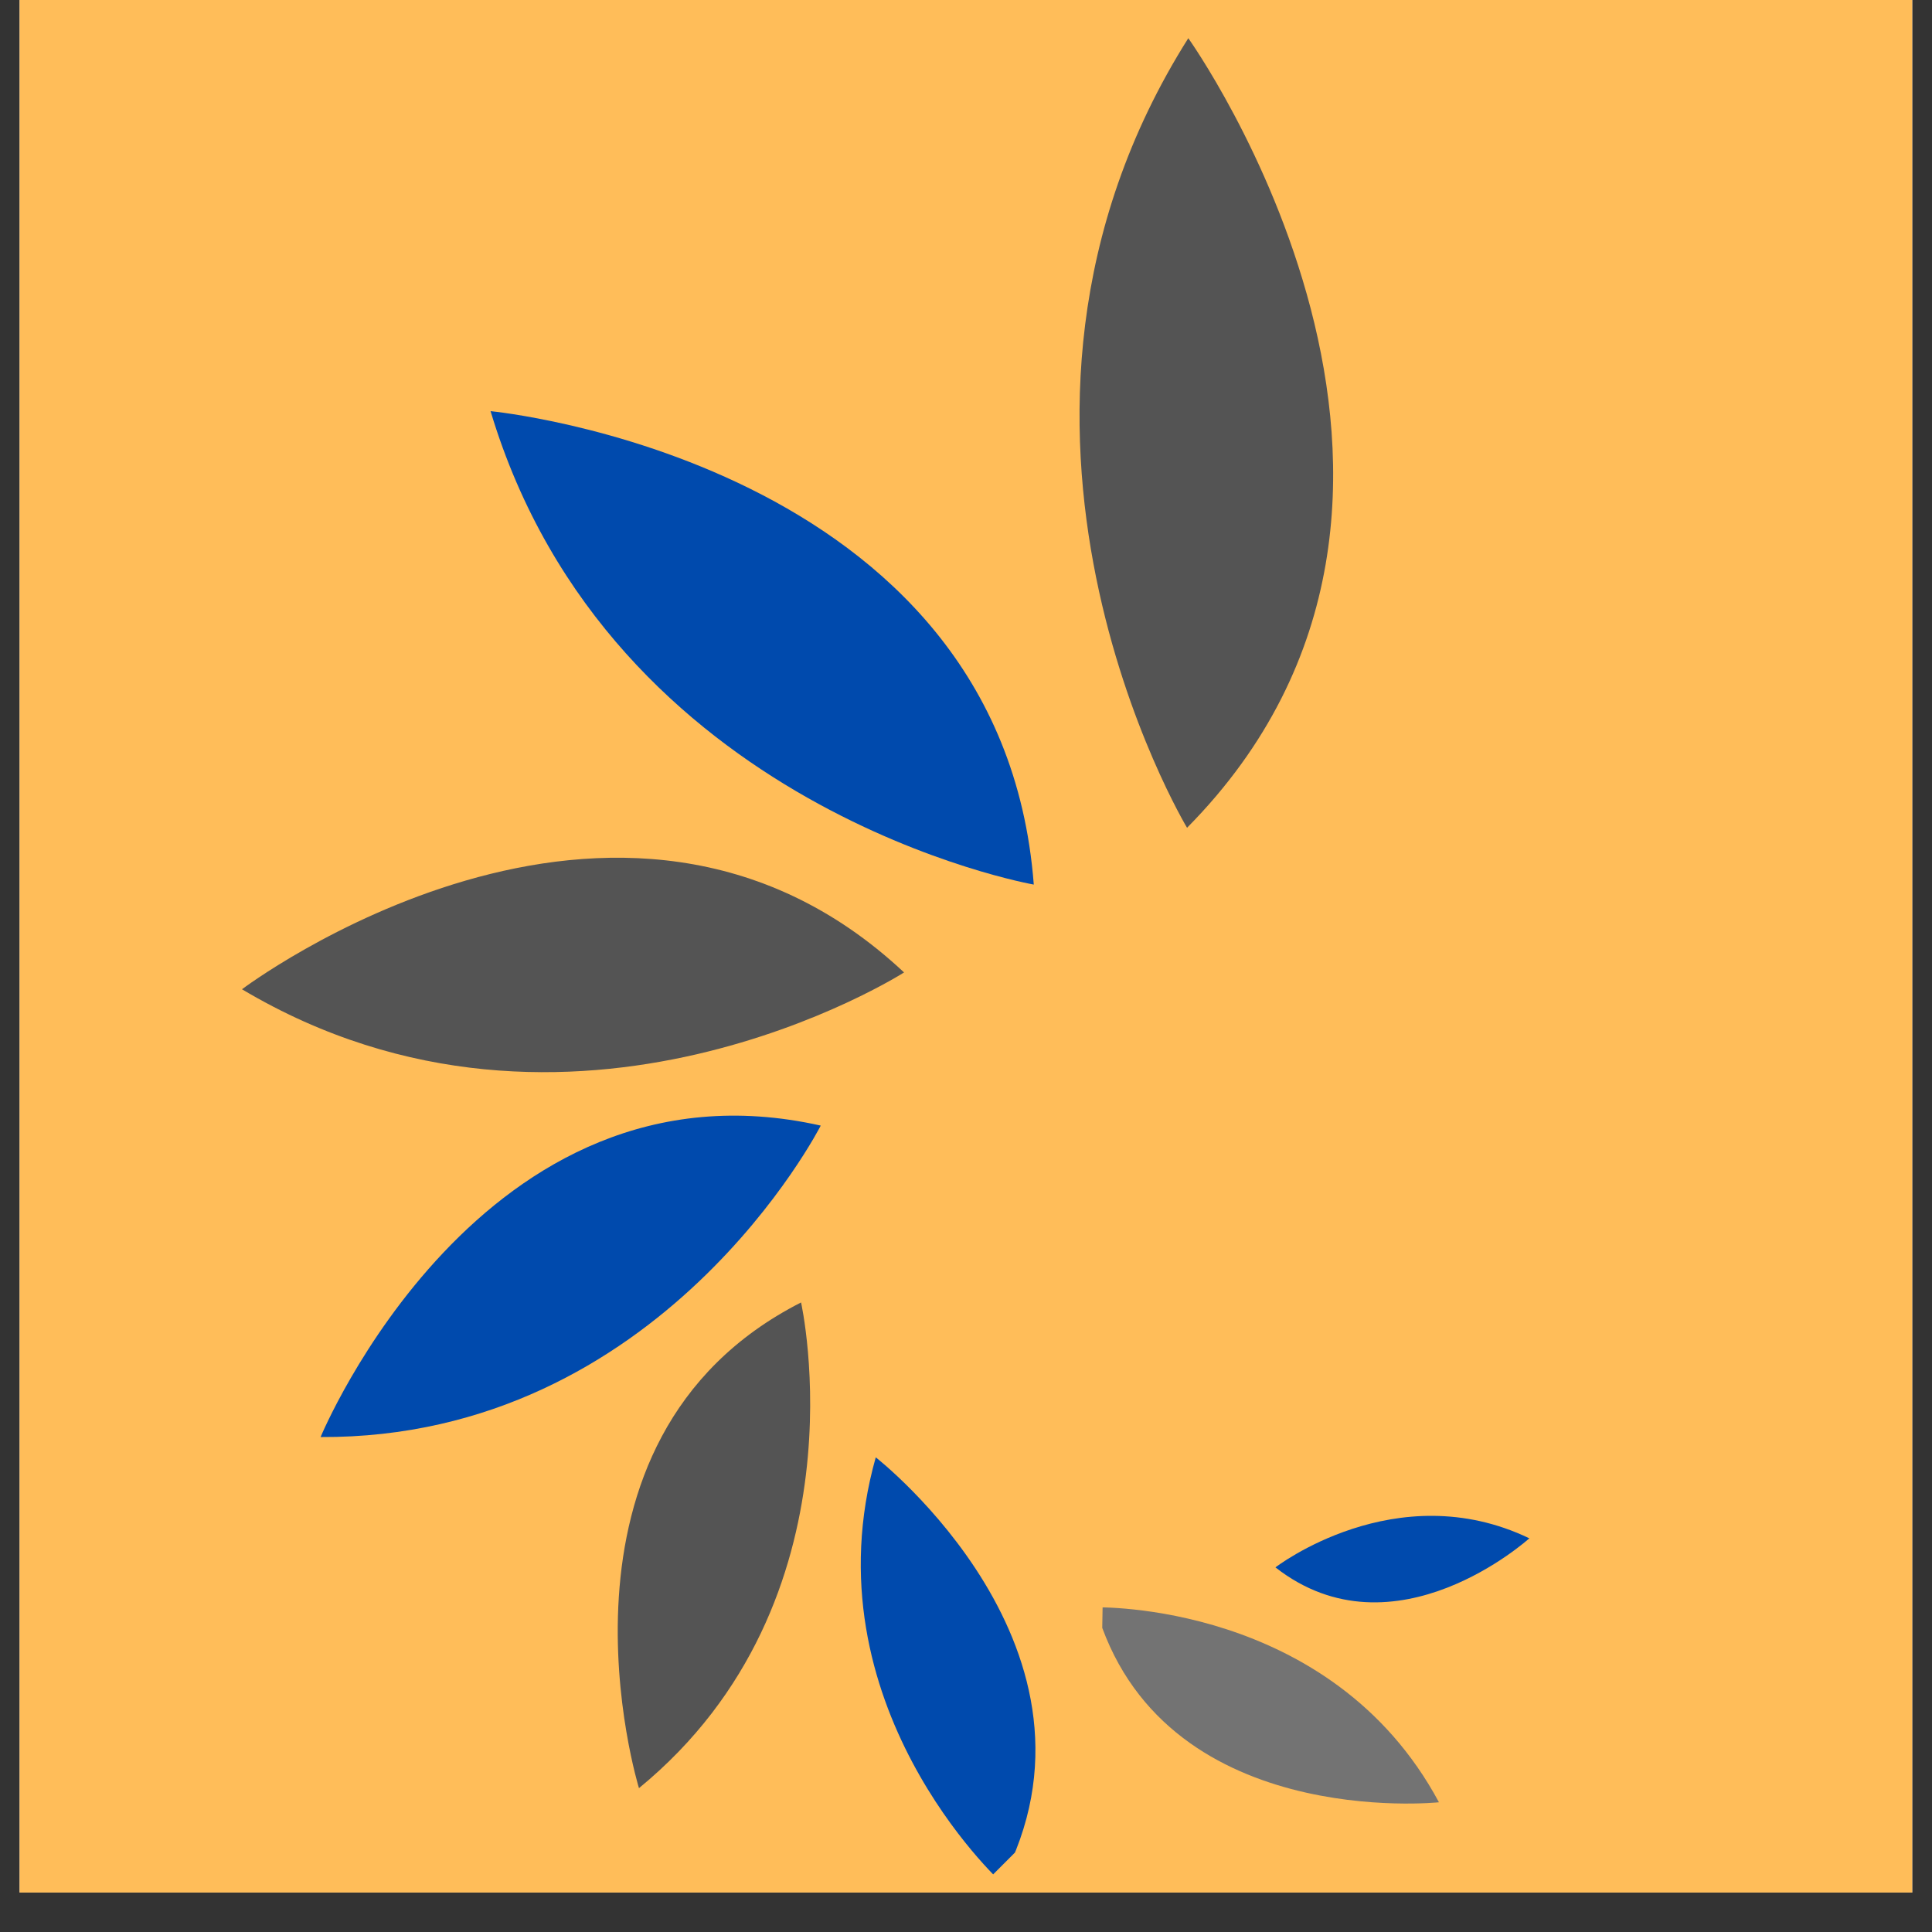 <svg xmlns="http://www.w3.org/2000/svg" xmlns:xlink="http://www.w3.org/1999/xlink" width="64" zoomAndPan="magnify" viewBox="0 0 48 48" height="64" preserveAspectRatio="xMidYMid meet" version="1.0"><rect x="0" y="0" width="48" height="48" fill="#333333" stroke="none"/><defs><clipPath id="f75c85ef92"><path d="M 0.488 0 L 47.508 0 L 47.508 47.02 L 0.488 47.02 Z M 0.488 0 " clip-rule="nonzero"/></clipPath><clipPath id="79c634d2a7"><path d="M 26 0 L 34 0 L 34 21 L 26 21 Z M 26 0 " clip-rule="nonzero"/></clipPath><clipPath id="5de9f343f0"><path d="M 20.766 5.551 L 30.738 0.145 L 39.297 15.93 L 29.328 21.336 Z M 20.766 5.551 " clip-rule="nonzero"/></clipPath><clipPath id="efb65e7a46"><path d="M 20.766 5.551 L 30.738 0.145 L 39.297 15.93 L 29.328 21.336 Z M 20.766 5.551 " clip-rule="nonzero"/></clipPath><clipPath id="2187b6c3f1"><path d="M 12 10 L 26 10 L 26 22 L 12 22 Z M 12 10 " clip-rule="nonzero"/></clipPath><clipPath id="952373481e"><path d="M 10.121 19 L 12.371 8.852 L 28.055 12.336 L 25.805 22.484 Z M 10.121 19 " clip-rule="nonzero"/></clipPath><clipPath id="1dc0f40d39"><path d="M 10.121 19 L 12.371 8.852 L 28.055 12.336 L 25.805 22.484 Z M 10.121 19 " clip-rule="nonzero"/></clipPath><clipPath id="0f3e6757dd"><path d="M 6 21 L 23 21 L 23 27 L 6 27 Z M 6 21 " clip-rule="nonzero"/></clipPath><clipPath id="114b1dcd5b"><path d="M 10.074 31.812 L 5.348 23.625 L 18.441 16.066 L 23.168 24.25 Z M 10.074 31.812 " clip-rule="nonzero"/></clipPath><clipPath id="6afc8206e5"><path d="M 10.074 31.812 L 5.348 23.625 L 18.441 16.066 L 23.168 24.25 Z M 10.074 31.812 " clip-rule="nonzero"/></clipPath><clipPath id="e63966b9ef"><path d="M 7 27 L 21 27 L 21 36 L 7 36 Z M 7 27 " clip-rule="nonzero"/></clipPath><clipPath id="c33ea4115a"><path d="M 14.344 39.414 L 6.945 35.223 L 13.469 23.711 L 20.867 27.906 Z M 14.344 39.414 " clip-rule="nonzero"/></clipPath><clipPath id="db4af45153"><path d="M 14.344 39.414 L 6.945 35.223 L 13.469 23.711 L 20.867 27.906 Z M 14.344 39.414 " clip-rule="nonzero"/></clipPath><clipPath id="f2b42793e1"><path d="M 15 32 L 21 32 L 21 45 L 15 45 Z M 15 32 " clip-rule="nonzero"/></clipPath><clipPath id="2975c82516"><path d="M 22.203 43.375 L 14.762 44.703 L 12.77 33.539 L 20.211 32.211 Z M 22.203 43.375 " clip-rule="nonzero"/></clipPath><clipPath id="b012b967b7"><path d="M 22.203 43.375 L 14.762 44.703 L 12.77 33.539 L 20.211 32.211 Z M 22.203 43.375 " clip-rule="nonzero"/></clipPath><clipPath id="cb7b14455d"><path d="M 21 36 L 26 36 L 26 47 L 21 47 Z M 21 36 " clip-rule="nonzero"/></clipPath><clipPath id="cd1929928f"><path d="M 17.789 40.086 L 22.469 35.406 L 29.148 42.09 L 24.473 46.77 Z M 17.789 40.086 " clip-rule="nonzero"/></clipPath><clipPath id="81fb120912"><path d="M 17.789 40.086 L 22.469 35.406 L 29.148 42.09 L 24.473 46.77 Z M 17.789 40.086 " clip-rule="nonzero"/></clipPath><clipPath id="314cc85c81"><path d="M 27 39 L 36 39 L 36 45 L 27 45 Z M 27 39 " clip-rule="nonzero"/></clipPath><clipPath id="103d9f23df"><path d="M 35.902 39.832 L 35.805 45.5 L 27.301 45.352 L 27.398 39.68 Z M 35.902 39.832 " clip-rule="nonzero"/></clipPath><clipPath id="3a0a8ddf50"><path d="M 35.902 39.832 L 35.805 45.5 L 27.301 45.352 L 27.398 39.68 Z M 35.902 39.832 " clip-rule="nonzero"/></clipPath><clipPath id="a9f4f9dca1"><path d="M 31 37 L 38 37 L 38 40 L 31 40 Z M 31 37 " clip-rule="nonzero"/></clipPath><clipPath id="c76fd373de"><path d="M 36.188 35.578 L 38.359 38.668 L 33.723 41.93 L 31.547 38.836 Z M 36.188 35.578 " clip-rule="nonzero"/></clipPath><clipPath id="3e6171c6f0"><path d="M 36.188 35.578 L 38.359 38.668 L 33.723 41.93 L 31.547 38.836 Z M 36.188 35.578 " clip-rule="nonzero"/></clipPath></defs><g clip-path="url(#f75c85ef92)"><path fill="#ffffff" d="M 0.488 0 L 47.512 0 L 47.512 47.02 L 0.488 47.02 Z M 0.488 0 " fill-opacity="1" fill-rule="nonzero"/><path fill="#ffbd59" d="M 0.488 0 L 47.512 0 L 47.512 47.02 L 0.488 47.02 Z M 0.488 0 " fill-opacity="1" fill-rule="nonzero"/></g><g clip-path="url(#79c634d2a7)"><g clip-path="url(#5de9f343f0)"><g clip-path="url(#efb65e7a46)"><path fill="#545454" d="M 29.492 20.566 C 29.492 20.566 23.461 10.543 29.523 0.949 C 29.523 0.949 37.641 12.32 29.492 20.566 Z M 29.492 20.566 " fill-opacity="1" fill-rule="nonzero"/></g></g></g><g clip-path="url(#2187b6c3f1)"><g clip-path="url(#952373481e)"><g clip-path="url(#1dc0f40d39)"><path fill="#004aad" d="M 25.684 21.977 C 25.684 21.977 15.168 20.133 12.188 10.215 C 12.188 10.215 24.879 11.43 25.684 21.977 Z M 25.684 21.977 " fill-opacity="1" fill-rule="nonzero"/></g></g></g><g clip-path="url(#0f3e6757dd)"><g clip-path="url(#114b1dcd5b)"><g clip-path="url(#6afc8206e5)"><path fill="#545454" d="M 22.461 24.16 C 22.461 24.16 14.191 29.445 6.012 24.578 C 6.012 24.578 15.363 17.512 22.461 24.16 Z M 22.461 24.16 " fill-opacity="1" fill-rule="nonzero"/></g></g></g><g clip-path="url(#e63966b9ef)"><g clip-path="url(#c33ea4115a)"><g clip-path="url(#db4af45153)"><path fill="#004aad" d="M 20.391 27.965 C 20.391 27.965 16.434 35.746 7.965 35.703 C 7.965 35.703 11.953 26.07 20.391 27.965 Z M 20.391 27.965 " fill-opacity="1" fill-rule="nonzero"/></g></g></g><g clip-path="url(#f2b42793e1)"><g clip-path="url(#2975c82516)"><g clip-path="url(#b012b967b7)"><path fill="#545454" d="M 19.902 32.359 C 19.902 32.359 21.566 39.758 15.875 44.426 C 15.875 44.426 13.199 35.77 19.902 32.359 Z M 19.902 32.359 " fill-opacity="1" fill-rule="nonzero"/></g></g></g><g clip-path="url(#cb7b14455d)"><g clip-path="url(#cd1929928f)"><g clip-path="url(#81fb120912)"><path fill="#004aad" d="M 24.871 46.762 C 24.871 46.762 20.031 42.336 21.758 36.207 C 21.758 36.207 27.938 41.027 24.871 46.762 Z M 24.871 46.762 " fill-opacity="1" fill-rule="nonzero"/></g></g></g><g clip-path="url(#314cc85c81)"><g clip-path="url(#103d9f23df)"><g clip-path="url(#3a0a8ddf50)"><path fill="#737373" d="M 27.219 39.934 C 27.219 39.934 33.066 39.777 35.75 44.777 C 35.75 44.777 28.805 45.512 27.219 39.934 Z M 27.219 39.934 " fill-opacity="1" fill-rule="nonzero"/></g></g></g><g clip-path="url(#a9f4f9dca1)"><g clip-path="url(#c76fd373de)"><g clip-path="url(#3e6171c6f0)"><path fill="#004aad" d="M 31.688 38.941 C 31.688 38.941 34.684 36.629 37.996 38.219 C 37.996 38.219 34.645 41.254 31.688 38.941 Z M 31.688 38.941 " fill-opacity="1" fill-rule="nonzero"/></g></g></g></svg>